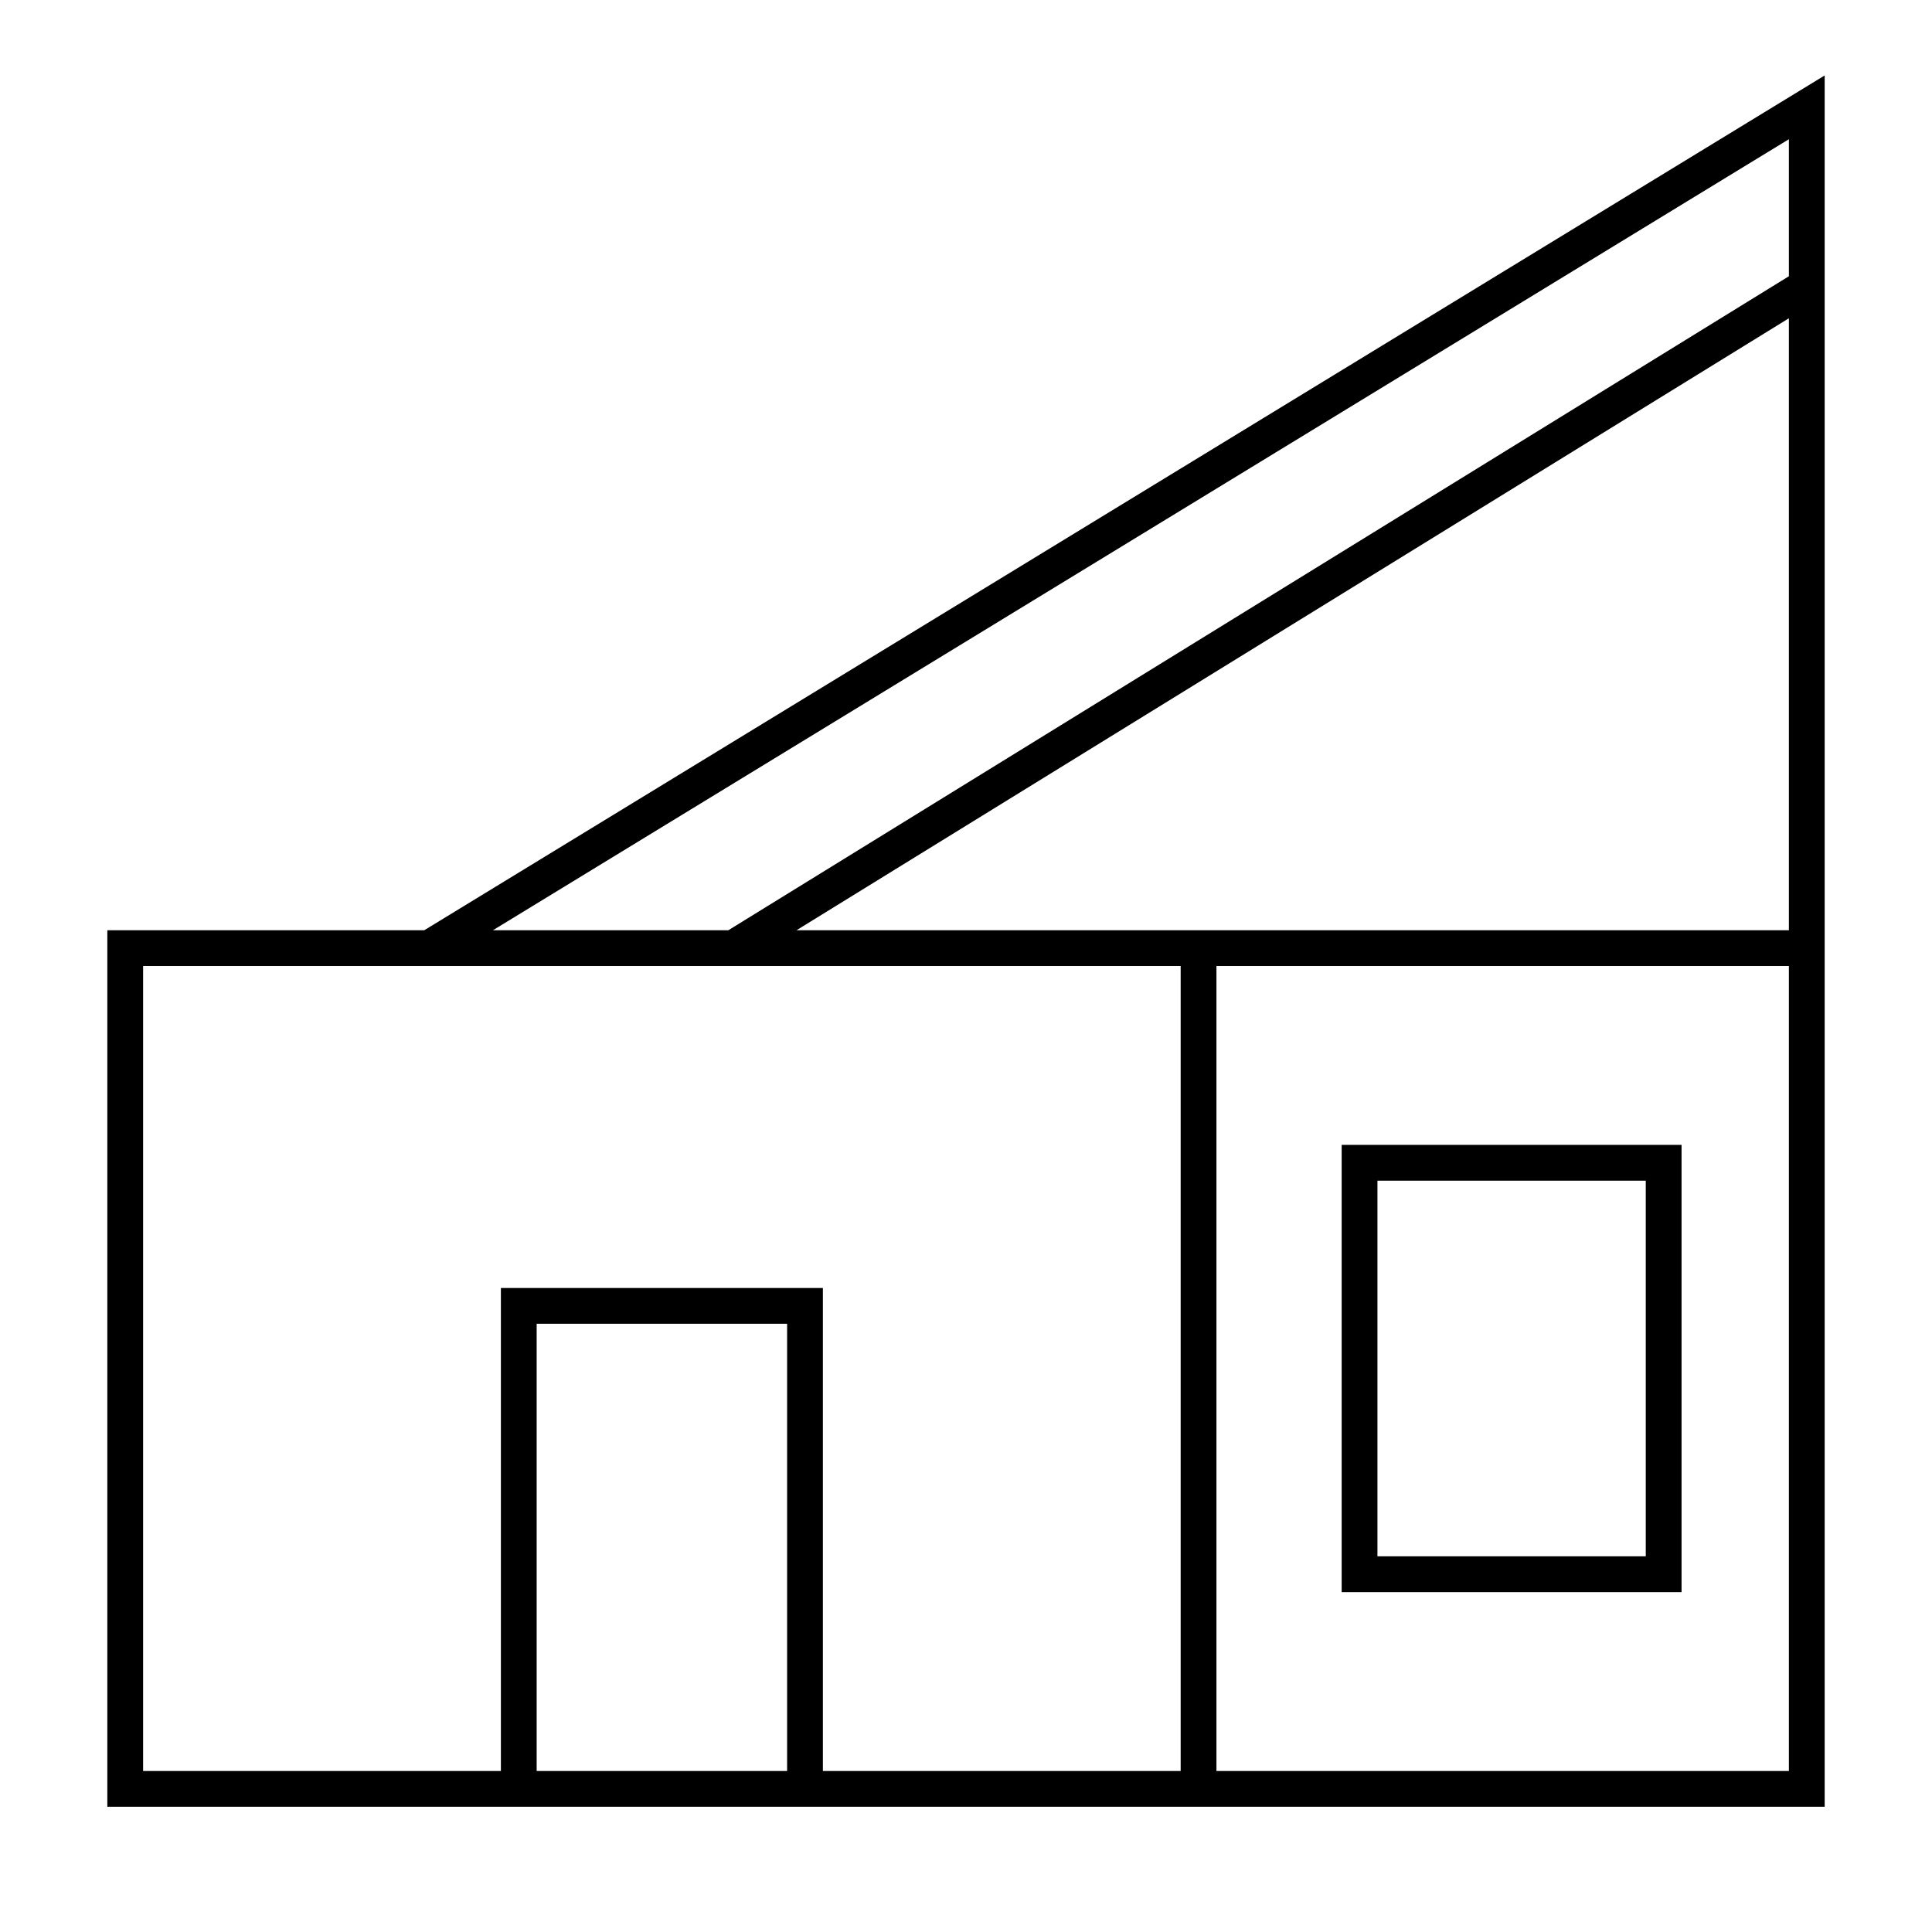<svg width="54" height="54" viewBox="0 0 54 54" fill="none" xmlns="http://www.w3.org/2000/svg">
<path d="M12 26.5L50.5 3V8M12 26.5H3.5V50H14.5M12 26.5H20.5M50.5 26.5V50H33.5M50.5 26.5V8M50.5 26.5H33.5M20.5 26.5L50.5 8M20.5 26.5H33.5M33.5 26.5V50M33.5 50H22.5M14.5 50V36.5H22.5V50M14.5 50H22.5M38 32.5H46.5V44H38V32.5Z" stroke="black"/>
</svg>
